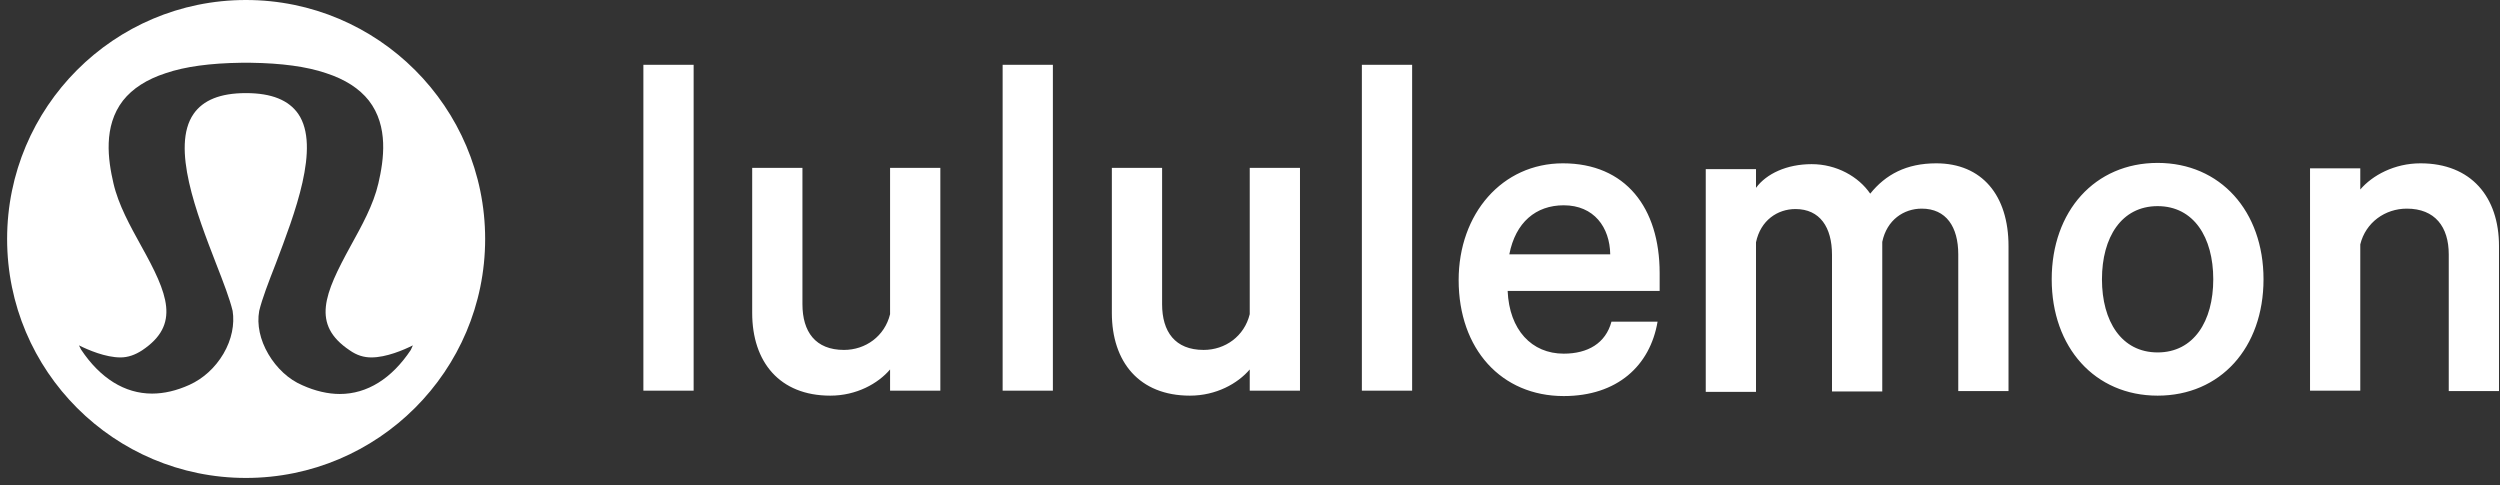 <svg width="170" height="33" viewBox="0 0 170 33" fill="none" xmlns="http://www.w3.org/2000/svg">
<rect x="0" y="0" width="170" height="33" fill="#333333" stroke="none"/>
<path d="M16.723 0C25.703 0 32.99 7.291 32.99 16.25C32.99 25.209 25.703 32.5 16.723 32.5C7.77 32.5 0.484 25.237 0.484 16.25C0.484 7.291 7.742 0 16.723 0ZM16.384 4.268C14.322 4.296 12.6 4.522 11.273 4.974C9.974 5.397 9.013 6.019 8.363 6.839C7.008 8.591 7.347 10.88 7.714 12.463C8.053 13.932 8.843 15.346 9.605 16.73C11.413 19.98 12.289 22.072 9.662 23.824C9.182 24.135 8.702 24.305 8.193 24.305C7.177 24.305 5.991 23.796 5.37 23.485L5.511 23.768C6.81 25.718 8.476 26.764 10.34 26.764C11.159 26.764 12.006 26.566 12.882 26.17C13.814 25.746 14.632 25.011 15.197 24.05C15.762 23.089 15.96 22.044 15.819 21.14C15.622 20.32 15.198 19.218 14.69 17.918C13.39 14.555 11.611 9.977 13.164 7.744C13.814 6.812 14.972 6.331 16.723 6.331C18.474 6.331 19.632 6.812 20.281 7.744C21.806 9.977 20.027 14.555 18.756 17.918C18.248 19.218 17.824 20.32 17.626 21.14C17.457 22.072 17.683 23.117 18.248 24.078C18.813 25.039 19.631 25.803 20.564 26.198C21.439 26.594 22.315 26.791 23.105 26.791C24.969 26.791 26.636 25.746 27.935 23.796L28.075 23.485C27.454 23.796 26.268 24.305 25.252 24.305C24.744 24.305 24.263 24.163 23.783 23.824C21.157 22.072 22.061 19.98 23.84 16.73C24.602 15.346 25.393 13.932 25.731 12.463C26.099 10.88 26.438 8.591 25.082 6.839C24.433 6.019 23.472 5.397 22.173 4.974C20.846 4.522 19.123 4.296 17.061 4.268H16.384Z" fill="white"/>
<path d="M43.75 4.408H47.167V26.565H43.75V4.408ZM63.943 26.565H60.525V25.123C59.706 26.084 58.238 26.904 56.459 26.904C53.013 26.904 51.149 24.615 51.149 21.28V11.417H54.566V20.686C54.566 22.552 55.442 23.795 57.391 23.795C58.859 23.795 60.158 22.863 60.525 21.365V11.417H63.943V26.565ZM68.179 4.408H71.596V26.565H68.179V4.408ZM88.399 26.565H84.982V25.123C84.163 26.084 82.695 26.904 80.915 26.904C77.47 26.904 75.606 24.615 75.606 21.28V11.417H79.023V20.686C79.023 22.552 79.899 23.795 81.847 23.795C83.316 23.795 84.615 22.863 84.982 21.365V11.417H88.399V26.565ZM92.607 4.408H96.025V26.565H92.607V4.408ZM112.715 21.873C112.207 24.869 109.976 26.932 106.333 26.932C102.096 26.932 99.188 23.739 99.188 19.047C99.188 14.526 102.153 11.106 106.276 11.106C110.541 11.106 112.856 14.13 112.856 18.567V19.782H102.52C102.633 22.439 104.158 24.049 106.333 24.049C107.971 24.049 109.185 23.343 109.58 21.873H112.715ZM102.633 17.295H109.496C109.467 15.458 108.394 13.96 106.333 13.96C104.44 13.96 103.057 15.119 102.633 17.295ZM131.665 11.106C134.772 11.106 136.579 13.282 136.579 16.73V26.593H133.162V17.295C133.162 15.43 132.343 14.187 130.677 14.187C129.462 14.187 128.304 14.95 127.994 16.447V26.621H124.576V17.323C124.576 15.458 123.757 14.215 122.091 14.215C120.877 14.215 119.719 14.978 119.408 16.476V26.649H115.991V11.502H119.408V12.773C120.114 11.813 121.498 11.162 123.193 11.162C124.887 11.162 126.384 12.01 127.175 13.169C128.22 11.869 129.632 11.106 131.665 11.106ZM146.718 26.904C142.453 26.904 139.516 23.626 139.516 18.991C139.516 14.356 142.453 11.078 146.718 11.078C150.982 11.078 153.919 14.356 153.919 18.991C153.919 23.654 150.982 26.904 146.718 26.904ZM146.718 14.017C144.261 14.017 142.933 16.137 142.933 18.991C142.933 21.845 144.261 23.965 146.718 23.965C149.175 23.965 150.502 21.845 150.502 18.991C150.502 16.137 149.175 14.017 146.718 14.017ZM157.082 11.445H160.499V12.886C161.318 11.926 162.815 11.106 164.594 11.106C168.04 11.106 169.932 13.395 169.932 16.73V26.593H166.515V17.295C166.515 15.43 165.583 14.187 163.662 14.187C162.194 14.187 160.866 15.119 160.499 16.617V26.565H157.082V11.445Z" fill="white"/>
</svg>

